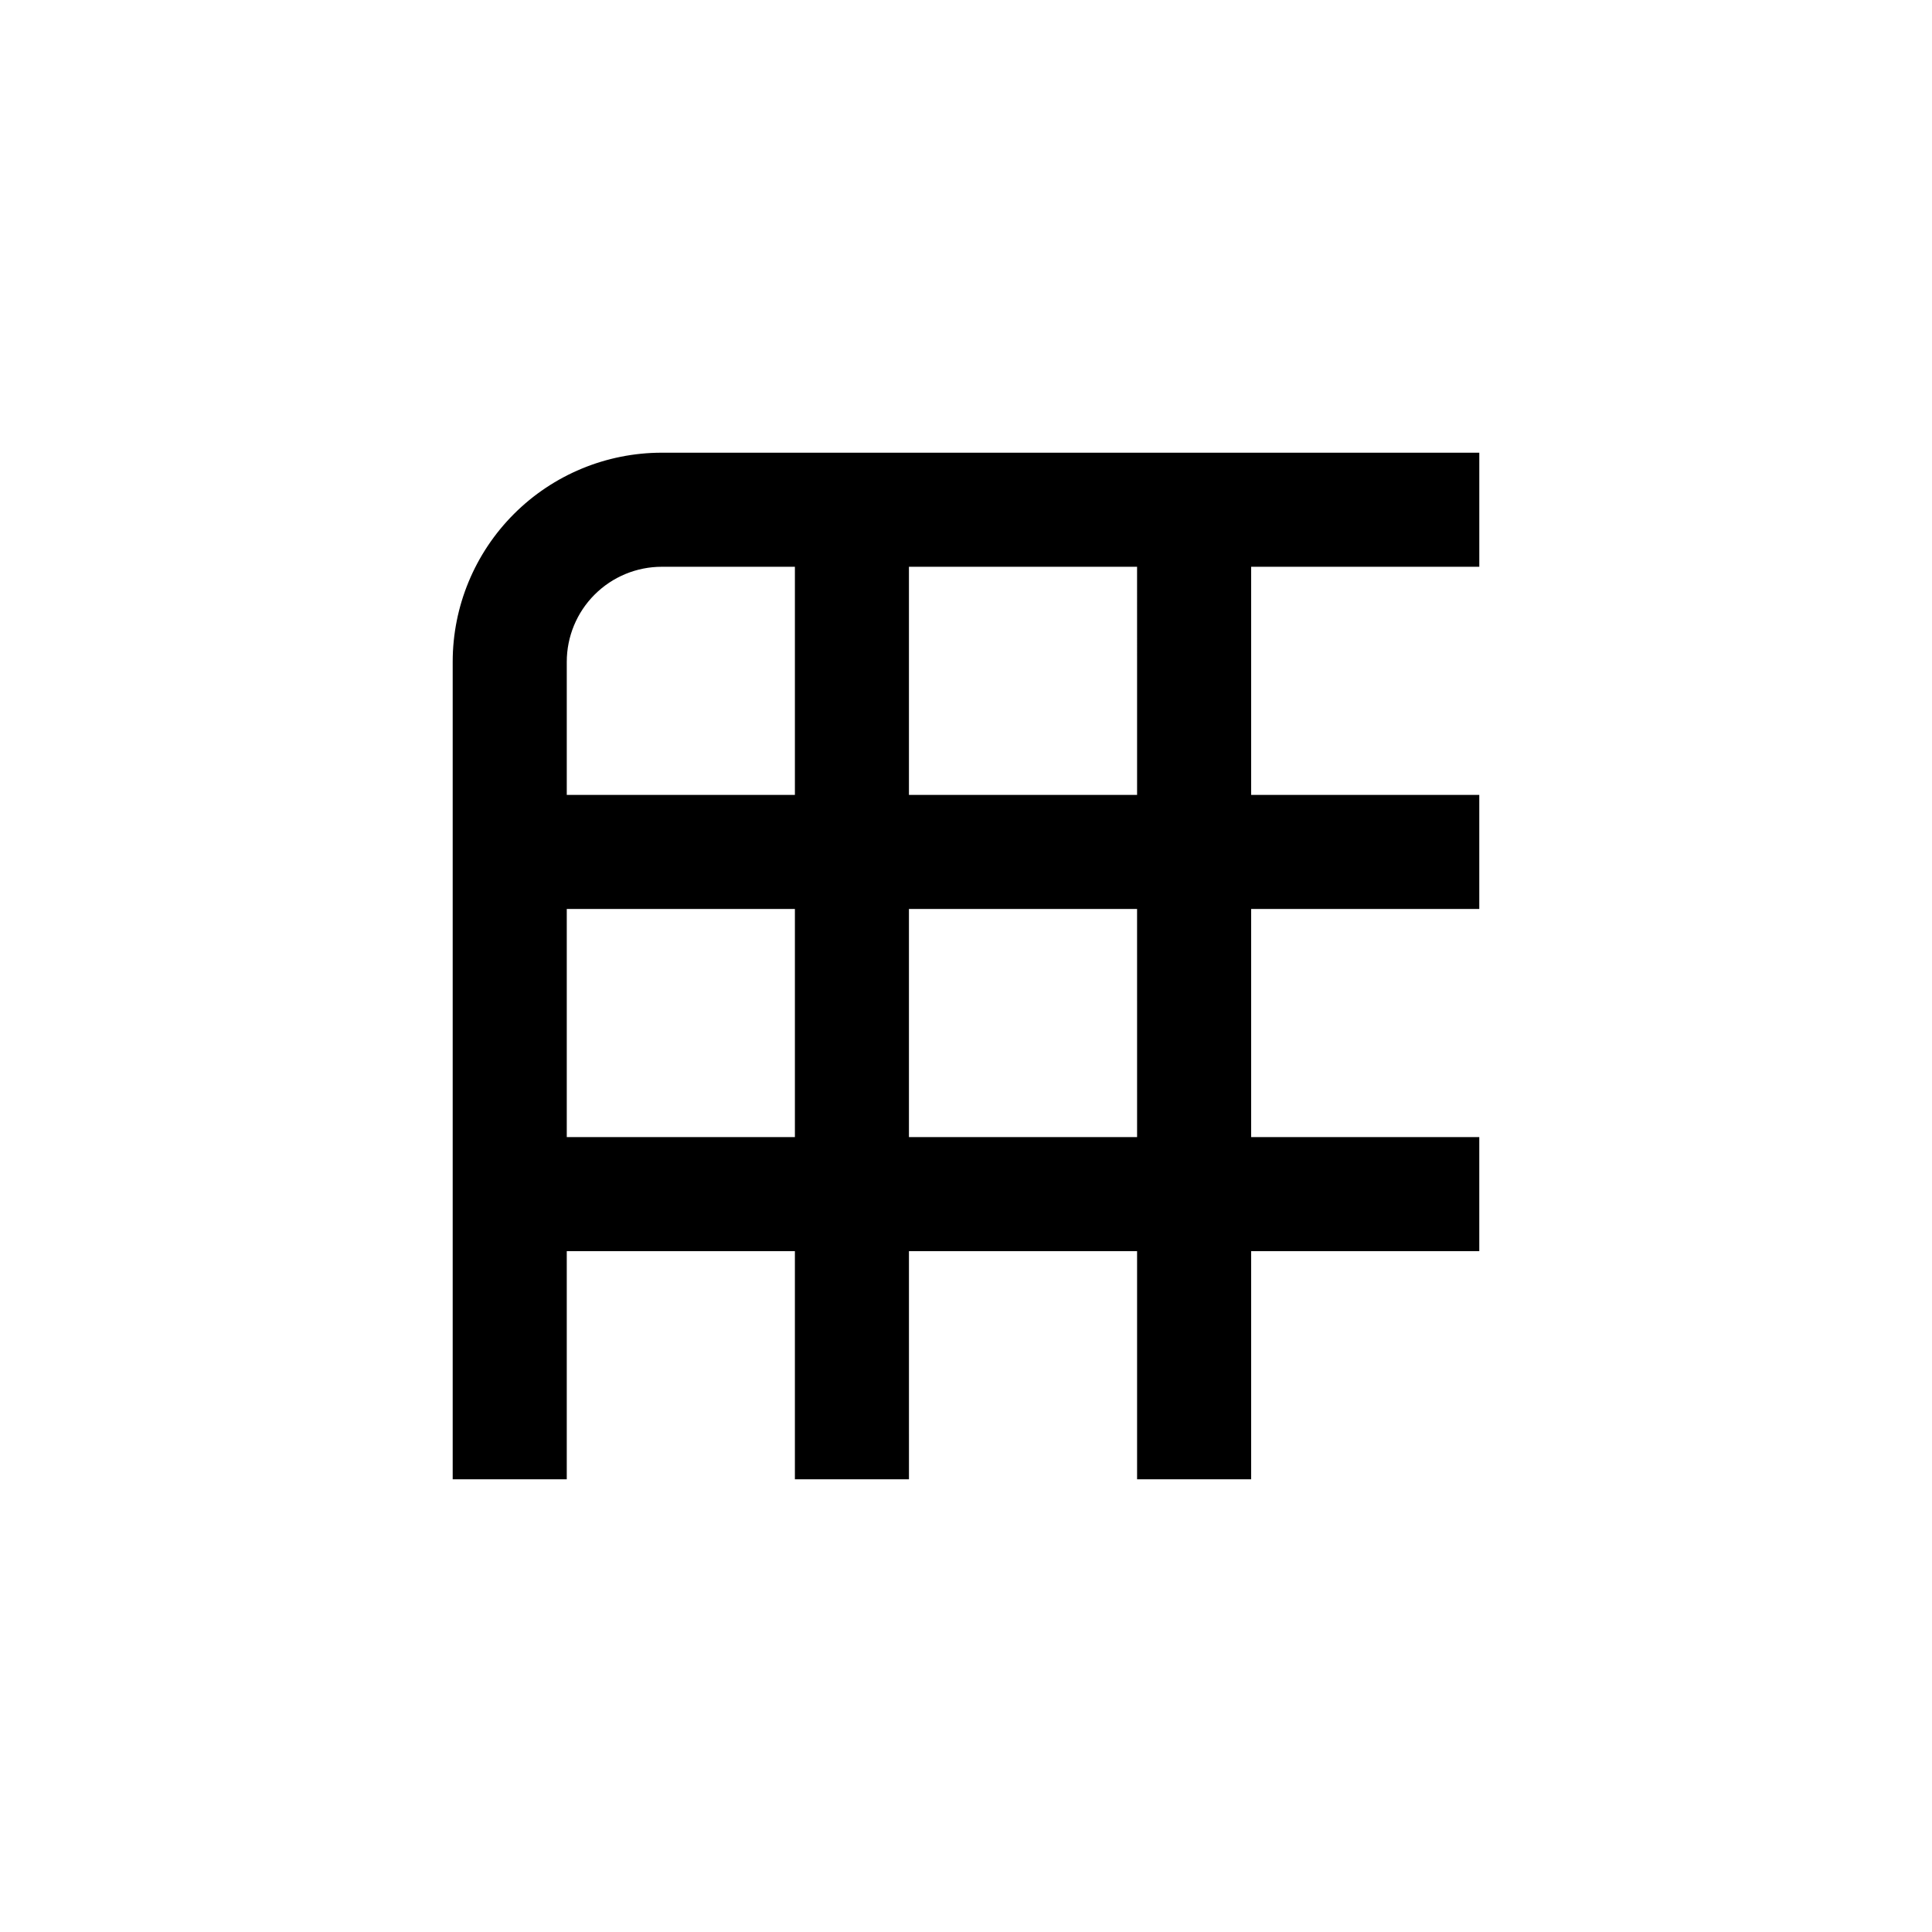 <?xml version="1.0" encoding="UTF-8"?>
<!-- Uploaded to: SVG Repo, www.svgrepo.com, Generator: SVG Repo Mixer Tools -->
<svg fill="#000000" width="800px" height="800px" version="1.1" viewBox="144 144 512 512" xmlns="http://www.w3.org/2000/svg">
 <path d="m536.03 294.2v-30.23h-216.64c-14.699 0-28.797 5.84-39.188 16.234-10.395 10.391-16.234 24.488-16.234 39.188v216.64h30.23v-60.457h60.457v60.457h30.23l-0.004-60.457h60.457v60.457h30.23v-60.457h60.457v-30.23h-60.457v-60.457h60.457v-30.227h-60.457v-60.457zm-241.83 25.191c0-6.684 2.652-13.09 7.379-17.812 4.723-4.727 11.129-7.379 17.812-7.379h35.266v60.457h-60.457zm0 125.95v-60.461h60.457v60.457zm151.14 0-60.461-0.004v-60.457h60.457zm0-90.688h-60.461v-60.457h60.457z"/>
</svg>
